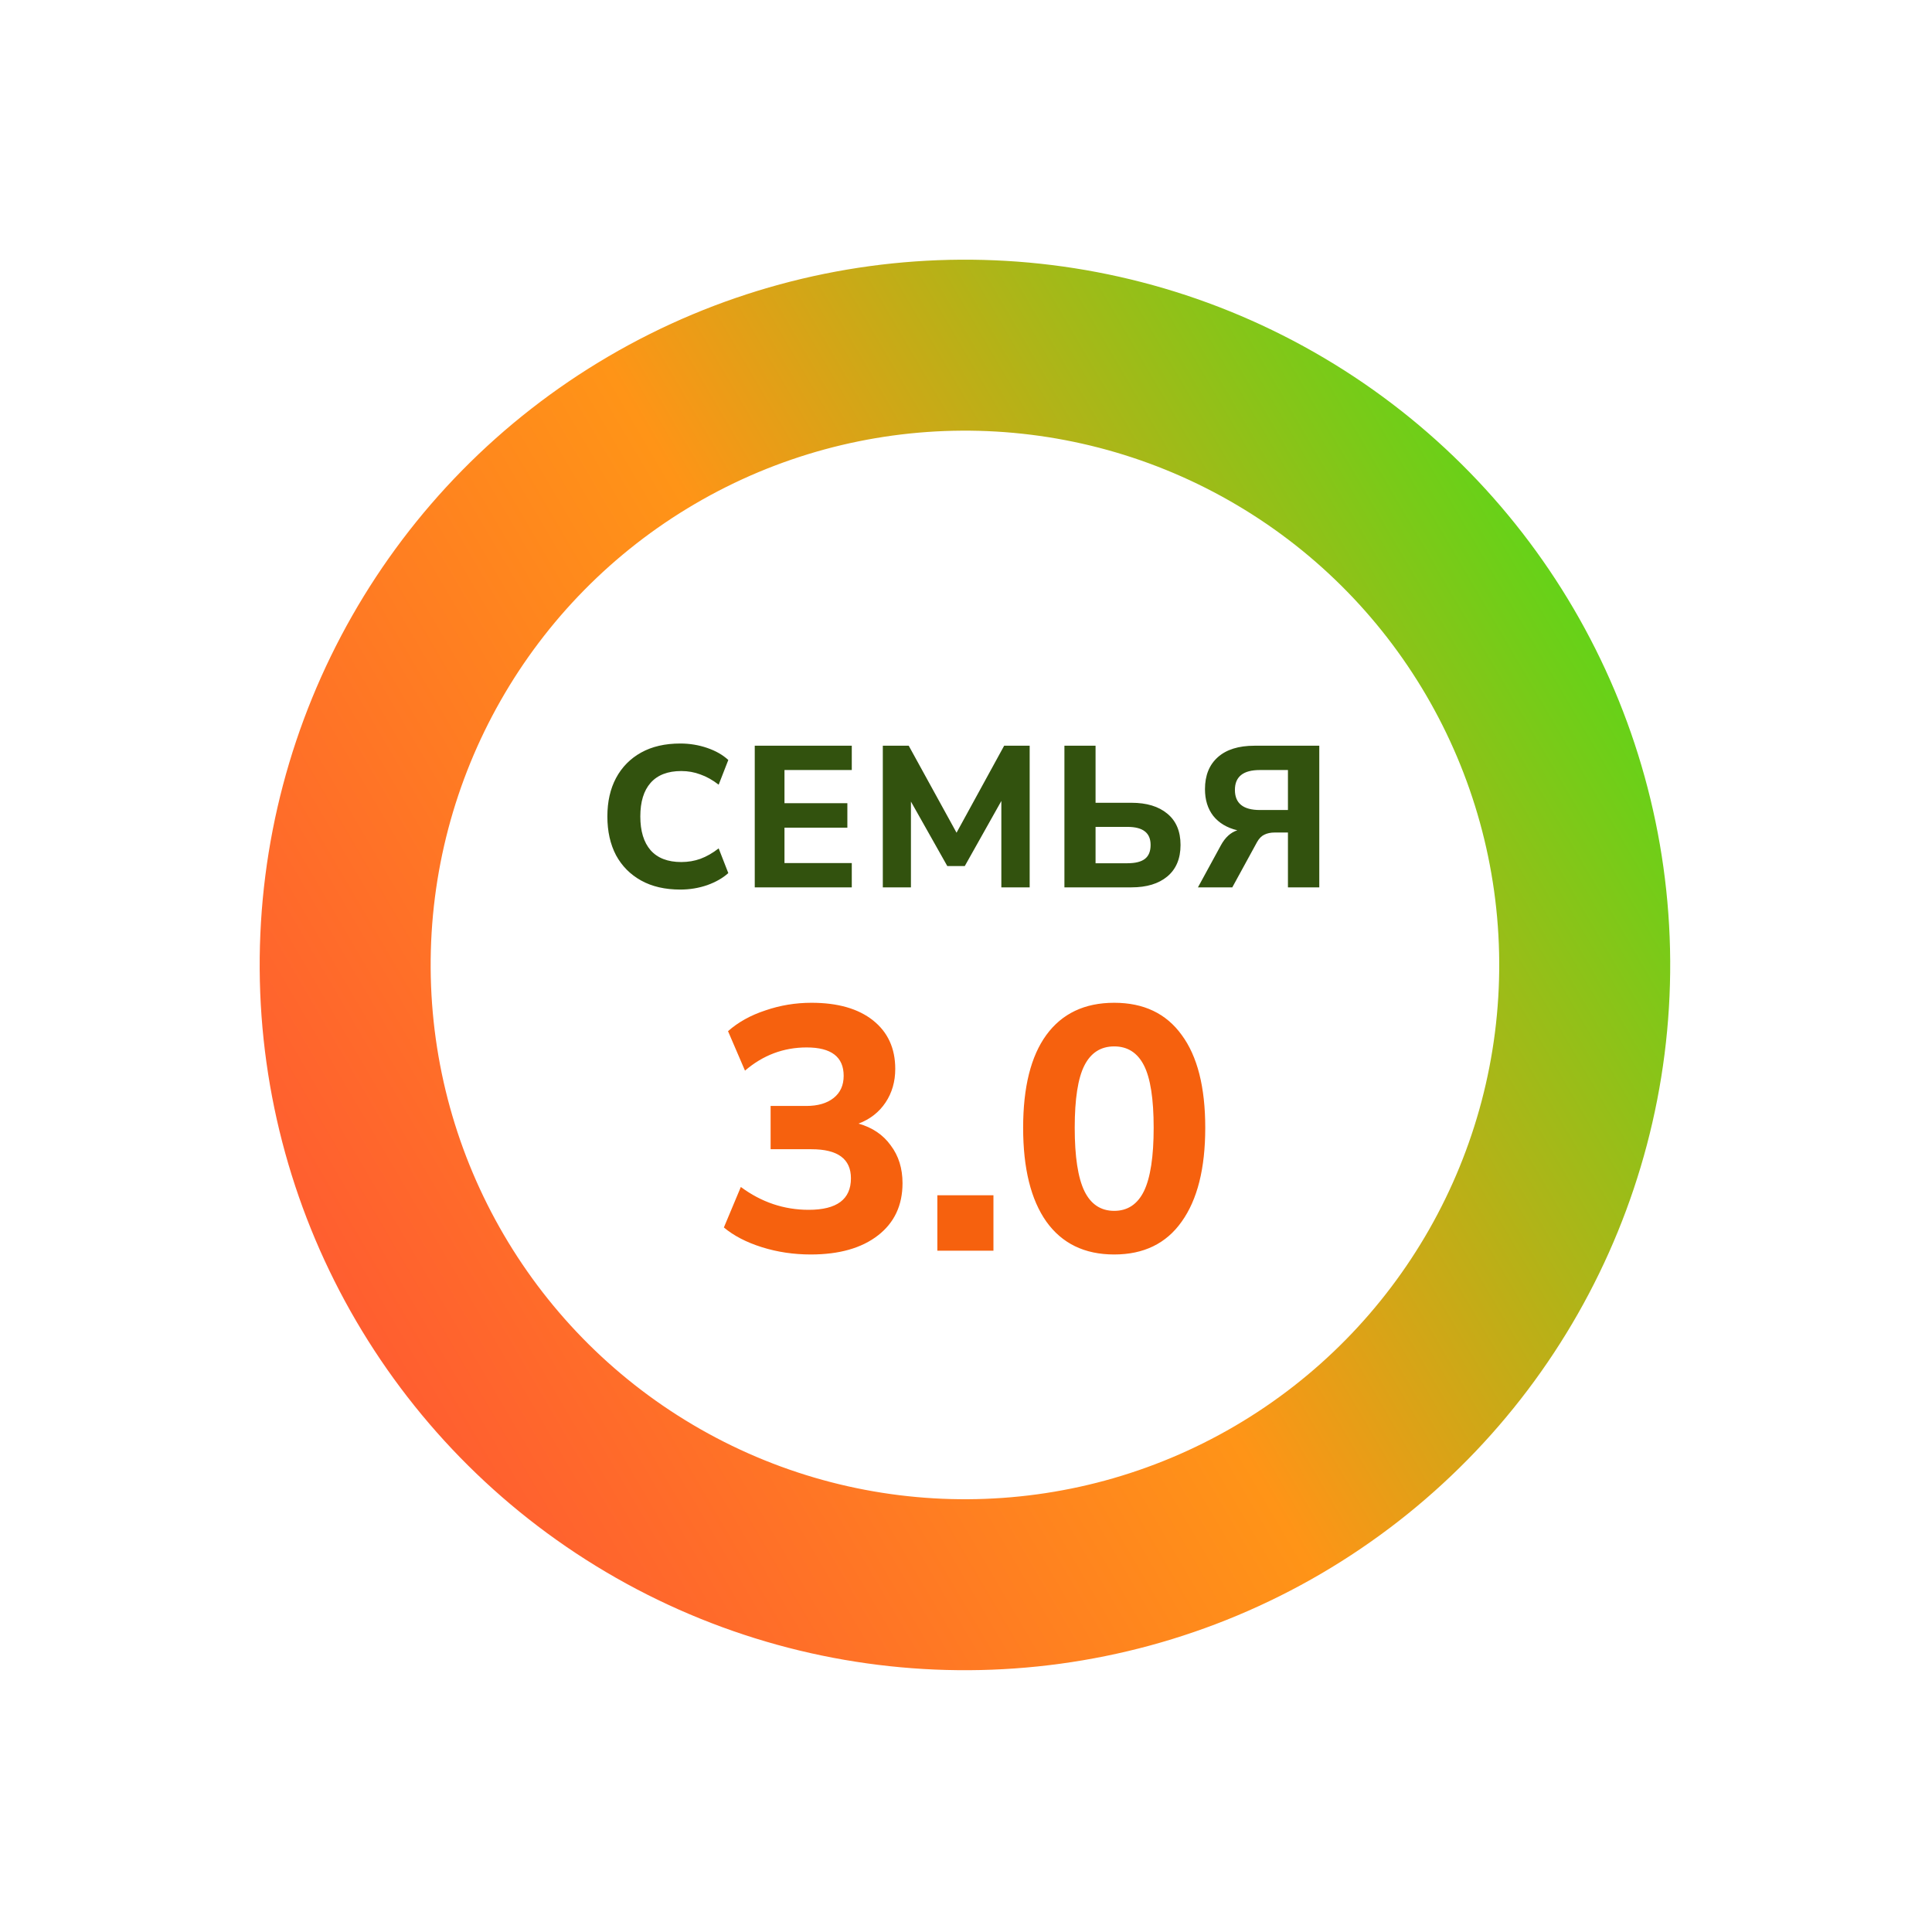 <?xml version="1.0" encoding="UTF-8"?> <svg xmlns="http://www.w3.org/2000/svg" width="904" height="904" viewBox="0 0 904 904" fill="none"><circle cx="451.506" cy="451.507" r="290" transform="rotate(59.655 451.506 451.507)" stroke="url(#paint0_linear_130_1424)" stroke-width="80"></circle><path d="M318.317 416.235C311.173 416.235 305.063 414.825 299.987 412.005C294.911 409.185 290.994 405.237 288.237 400.161C285.542 395.023 284.195 388.975 284.195 382.019C284.195 375.126 285.542 369.141 288.237 364.065C290.994 358.927 294.911 354.947 299.987 352.127C305.063 349.307 311.173 347.897 318.317 347.897C322.703 347.897 326.902 348.587 330.913 349.965C334.923 351.344 338.213 353.224 340.783 355.605L336.271 367.167C333.451 364.974 330.599 363.376 327.717 362.373C324.897 361.308 321.92 360.775 318.787 360.775C312.457 360.775 307.663 362.624 304.405 366.321C301.209 369.956 299.611 375.189 299.611 382.019C299.611 388.85 301.209 394.114 304.405 397.811C307.663 401.509 312.457 403.357 318.787 403.357C321.92 403.357 324.897 402.856 327.717 401.853C330.599 400.788 333.451 399.159 336.271 396.965L340.783 408.527C338.213 410.846 334.923 412.726 330.913 414.167C326.902 415.546 322.703 416.235 318.317 416.235ZM353.155 415.201V348.931H398.557V360.305H367.067V375.815H396.489V387.283H367.067V403.827H398.557V415.201H353.155ZM413.077 415.201V348.931H425.203L447.575 389.633L469.853 348.931H481.791V415.201H468.537V374.781L451.429 405.237H443.251L426.237 375.063V415.201H413.077ZM498.051 415.201V348.931H512.621V375.627H529.447C536.528 375.627 542.105 377.319 546.179 380.703C550.315 384.087 552.383 388.975 552.383 395.367C552.383 401.759 550.315 406.679 546.179 410.125C542.105 413.509 536.528 415.201 529.447 415.201H498.051ZM512.621 403.921H527.473C531.233 403.921 533.99 403.232 535.745 401.853C537.499 400.475 538.377 398.313 538.377 395.367C538.377 392.547 537.499 390.448 535.745 389.069C533.99 387.628 531.233 386.907 527.473 386.907H512.621V403.921ZM560.529 415.201L571.245 395.555C573.25 391.858 575.82 389.508 578.953 388.505C574.065 387.315 570.305 385.059 567.673 381.737C565.104 378.416 563.819 374.249 563.819 369.235C563.819 362.843 565.824 357.861 569.835 354.289C573.846 350.717 579.548 348.931 586.943 348.931H617.305V415.201H602.641V389.539H596.437C594.557 389.539 592.928 389.884 591.549 390.573C590.233 391.2 589.105 392.359 588.165 394.051L576.603 415.201H560.529ZM589.481 379.011H602.641V360.305H589.481C581.71 360.305 577.825 363.407 577.825 369.611C577.825 375.878 581.71 379.011 589.481 379.011Z" fill="#32520E"></path><path d="M379.368 586.983C371.376 586.983 363.762 585.849 356.526 583.581C349.29 581.313 343.35 578.235 338.706 574.347L346.644 555.393C356.256 562.521 366.84 566.085 378.396 566.085C391.572 566.085 398.16 561.171 398.16 551.343C398.16 542.271 392.004 537.735 379.692 537.735H360.576V517.485H377.262C382.662 517.485 386.928 516.243 390.06 513.759C393.192 511.275 394.758 507.819 394.758 503.391C394.758 494.535 388.98 490.107 377.424 490.107C366.624 490.107 357.012 493.725 348.588 500.961L340.65 482.493C345.402 478.281 351.234 475.041 358.146 472.773C365.058 470.397 372.24 469.209 379.692 469.209C392.004 469.209 401.616 471.963 408.528 477.471C415.44 482.979 418.896 490.539 418.896 500.151C418.896 506.091 417.384 511.329 414.36 515.865C411.336 520.401 407.124 523.695 401.724 525.747C408.204 527.583 413.226 530.985 416.79 535.953C420.462 540.813 422.298 546.699 422.298 553.611C422.298 563.979 418.464 572.133 410.796 578.073C403.128 584.013 392.652 586.983 379.368 586.983ZM438.597 585.201V559.281H464.841V585.201H438.597ZM521.341 586.983C507.517 586.983 496.933 581.853 489.589 571.593C482.353 561.333 478.735 546.699 478.735 527.691C478.735 508.683 482.353 494.211 489.589 484.275C496.933 474.231 507.517 469.209 521.341 469.209C535.165 469.209 545.695 474.231 552.931 484.275C560.275 494.211 563.947 508.683 563.947 527.691C563.947 546.699 560.275 561.333 552.931 571.593C545.695 581.853 535.165 586.983 521.341 586.983ZM521.341 566.571C527.605 566.571 532.249 563.493 535.273 557.337C538.297 551.073 539.809 541.191 539.809 527.691C539.809 514.191 538.297 504.471 535.273 498.531C532.249 492.591 527.605 489.621 521.341 489.621C515.077 489.621 510.433 492.591 507.409 498.531C504.385 504.471 502.873 514.191 502.873 527.691C502.873 541.191 504.385 551.073 507.409 557.337C510.433 563.493 515.077 566.571 521.341 566.571Z" fill="#F6610E"></path><defs><linearGradient id="paint0_linear_130_1424" x1="451.506" y1="121.507" x2="451.506" y2="781.507" gradientUnits="userSpaceOnUse"><stop stop-color="#66D218"></stop><stop offset="0.504" stop-color="#FF9417"></stop><stop offset="1" stop-color="#FF5E30"></stop></linearGradient></defs></svg> 